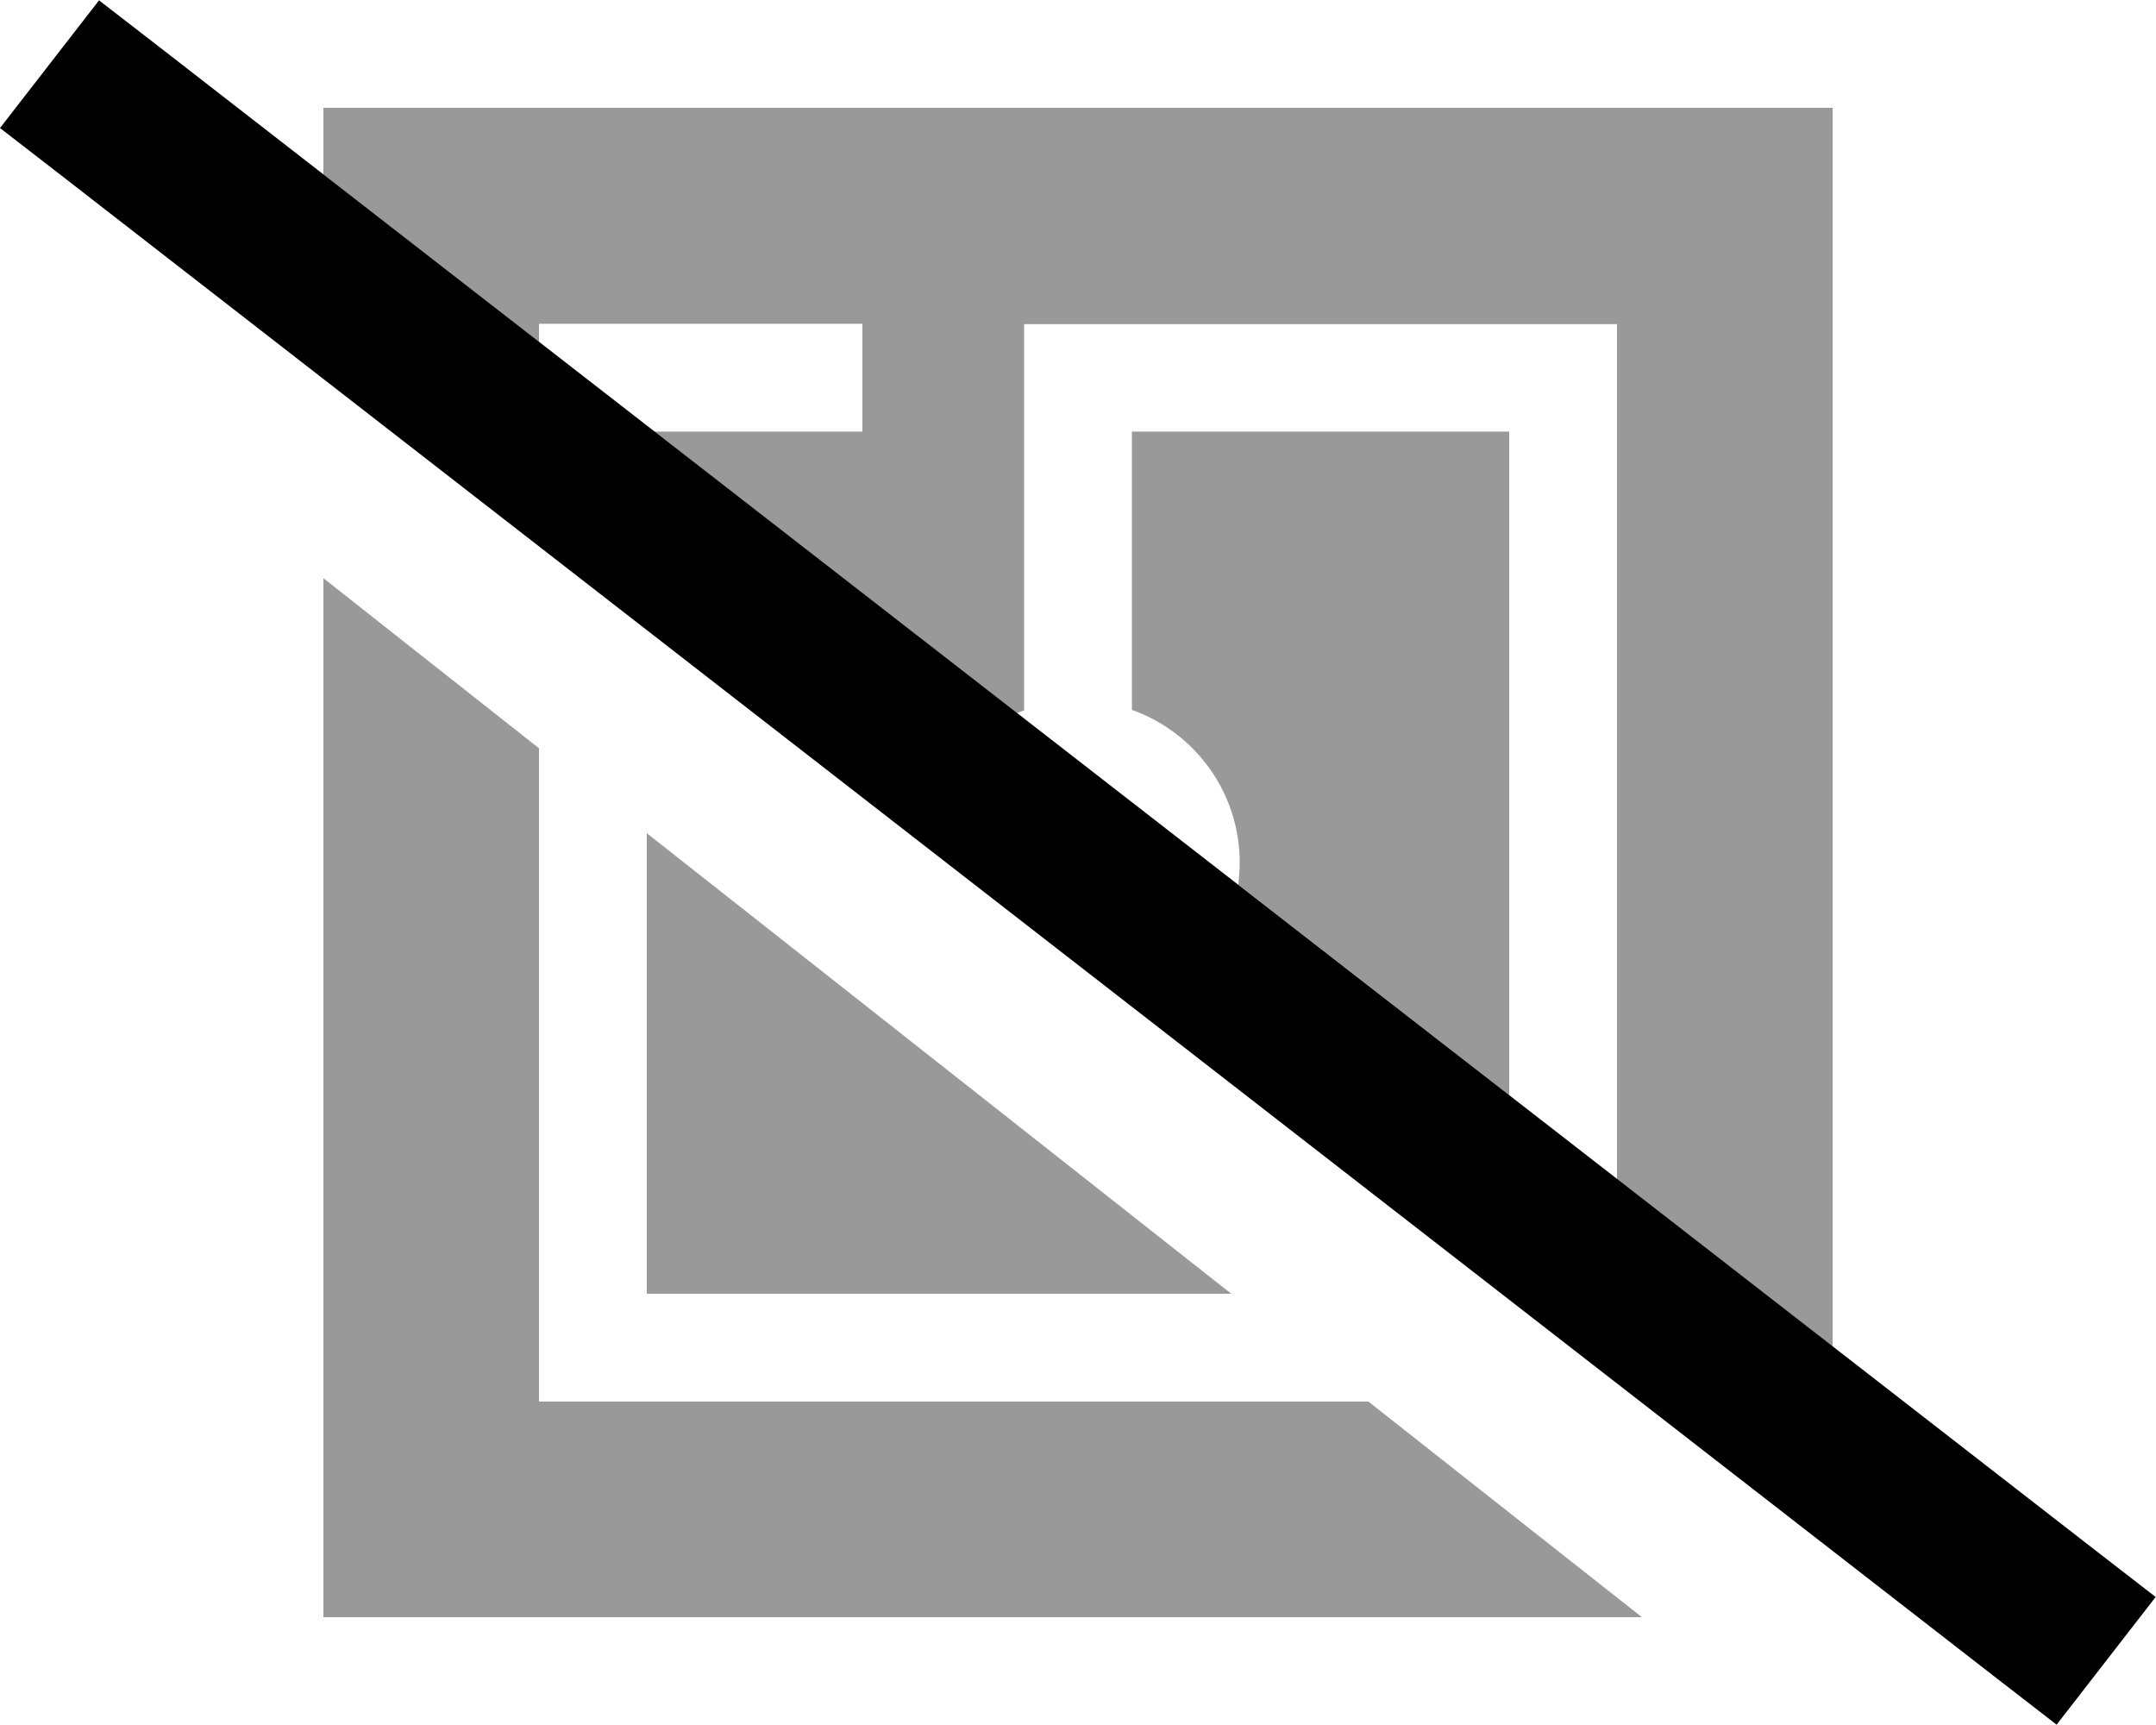 <svg xmlns="http://www.w3.org/2000/svg" viewBox="0 0 640 512"><!--! Font Awesome Pro 6.6.0 by @fontawesome - https://fontawesome.com License - https://fontawesome.com/license (Commercial License) Copyright 2024 Fonticons, Inc. --><path class="fa-secondary" style="fill:inherit;opacity:.4;" d="M96 32l0 19.8 64 49.7 0-5.4 16 0 64 0 16 0 0 32-16 0-45.8 0c35.9 27.9 71.8 55.7 107.6 83.6c.7-.3 1.4-.6 2.2-.8l0-98.7 0-16 16 0 144 0 16 0 0 16 0 237.9 64 49.7L544 32 96 32zm0 139.6L96 480l391.4 0-81.2-64L176 416l-16 0 0-16 0-177.9L96 171.6zm96 75.6L192 384l173.5 0L192 247.3zM336 128l0 82.7c18.6 6.6 32 24.4 32 45.3c0 2.2-.2 4.4-.4 6.6c26.8 20.8 53.6 41.6 80.4 62.5l0-197-112 0z"/><path class="fa-primary" style="fill:inherit;opacity:1;" d="M29.4 .1l19 14.7L620.9 459.3l19 14.7-29.4 37.9-19-14.7L19 52.7 0 38 29.4 .1z"/></svg>